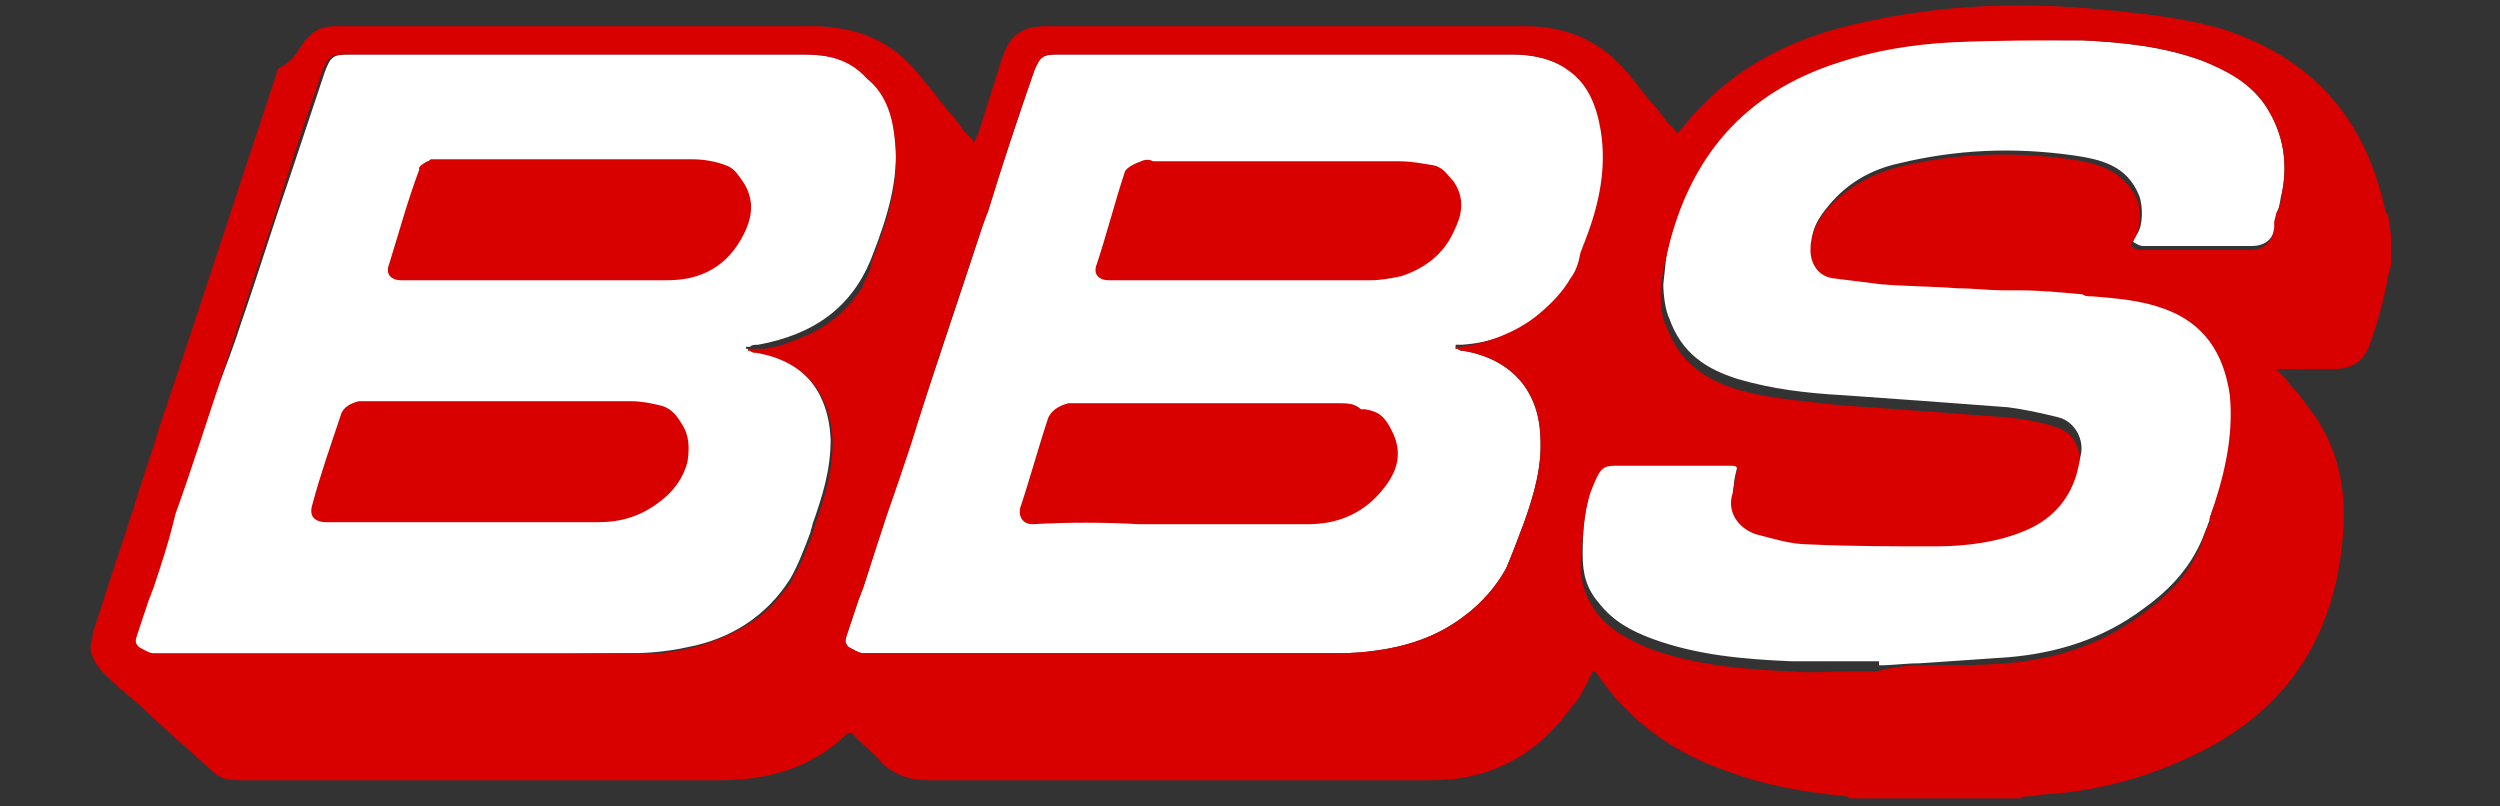 <?xml version="1.0" encoding="utf-8"?>
<!-- Generator: Adobe Illustrator 25.0.0, SVG Export Plug-In . SVG Version: 6.00 Build 0)  -->
<svg version="1.1" id="Layer_1" xmlns="http://www.w3.org/2000/svg" xmlns:xlink="http://www.w3.org/1999/xlink" x="0px" y="0px"
	 viewBox="0 0 124 40" style="enable-background:new 0 0 124 40;" xml:space="preserve">
<rect x="0" y="0" width="124" height="40" fill="#333333" stroke="none"/>
<style type="text/css">
	.st0{fill-rule:evenodd;clip-rule:evenodd;fill:#FFFFFF;}
	.st1{fill-rule:evenodd;clip-rule:evenodd;fill:#D90000;}
</style>
<path class="st0" d="M103.3,2c2,0.1,4,0.3,5.9,1c1.2,0.4,2.2,1,3,2c1,1.3,1.3,2.9,1,4.5c-0.1,0.3-0.1,0.6-0.2,0.9
	c0,0.1-0.1,0.3-0.1,0.4v0.1c0,0.1,0,0.1,0,0.2c-0.1,0.7-0.5,1.1-1.2,1.1s-1.5,0-2.2,0c-0.4,0-0.7,0-1.1,0c-0.2,0-0.4,0-0.6,0
	c-0.5,0-1,0-1.5,0c-0.2,0-0.3-0.1-0.5-0.2c0,0,0.1-0.3,0.2-0.4c0.3-0.4,0.3-1.4,0.1-1.9c-0.6-1.5-1.9-1.8-3.3-2
	c-2.9-0.4-5.7-0.3-8.6,0.4c-1.4,0.3-2.6,1-3.5,2.1c-0.5,0.6-0.9,1.2-0.8,2c0,0.7,0.4,1.3,1.1,1.4c0.8,0.2,1.6,0.3,2.4,0.3
	c1.3,0.1,2.6,0.2,3.8,0.2c0.8,0,1.5,0.1,2.3,0.1c0.2,0,0.5,0,0.7,0c1.1,0.1,2.1,0.1,3.2,0.2c0.2,0,0.3,0,0.5,0
	c1.2,0.1,2.4,0.2,3.5,0.6c2,0.7,3.1,2.3,3.3,4.3c0.3,2.1-0.2,4.1-1,6.1c0,0.1-0.1,0.2-0.1,0.4c-0.1,0.2-0.1,0.3-0.2,0.5
	c-0.6,1.7-1.7,2.9-3.1,3.9c-2,1.5-4.3,2.2-6.7,2.4c-1.5,0.1-3,0.2-4.4,0.3c-0.7,0-1.3,0.1-2,0.1c0-0.1,0-0.1,0-0.2l0,0
	c-0.4,0-0.9,0-1.3,0c-1,0-2,0-3,0c-2.4-0.1-4.7-0.3-6.9-1.1c-1.1-0.4-2-0.9-2.7-1.8c-0.6-0.7-0.8-1.4-0.8-2.4l0,0
	c0-1.2,0.1-2.4,0.5-3.6c0.5-1.4,0.6-1.4,1.4-1.3c0.1,0,0.3,0,0.4,0c1.2,0,2.4,0,3.6,0c0.5,0,0.9,0,1.4,0s0.5,0.1,0.4,0.5
	c-0.1,0.3-0.2,0.7-0.2,1c-0.2,0.8,0.3,1.6,1.2,1.9c0.8,0.3,1.7,0.5,2.6,0.5c2.1,0.1,4.2,0.1,6.3,0.1c1.5,0,3.1-0.1,4.5-0.8
	c1.4-0.6,2.3-1.7,2.6-3.2c0.2-0.8-0.3-1.7-1.1-1.9c-0.8-0.2-1.7-0.4-2.5-0.5c-1.3-0.1-2.7-0.2-4-0.3c-1.4-0.1-2.8-0.2-4.2-0.3
	c-1.8-0.1-3.5-0.3-5.2-0.8c-1.6-0.5-2.8-1.3-3.4-3c-0.2-0.4-0.3-1.2-0.3-1.7c0.1-0.8,0.1-1.3,0.3-2.1c1.1-4.7,3.8-7.9,8.5-9.4
	c1.8-0.6,3.7-0.9,5.6-1C99,2,101.1,2,103.3,2z M79.5,6.5c-0.2-1.2-0.6-2.3-1.6-3C77,2.9,76,2.7,75,2.7c-5.5,0-11,0-16.4,0
	c-2,0-4.1,0-6.1,0c-0.8,0-0.9,0.1-1.2,0.8c-0.8,2.3-1.6,4.7-2.3,7l-0.1,0.2c-1.2,3.7-2.5,7.5-3.7,11.2c-0.4,1.2-0.8,2.4-1.2,3.6
	s-0.8,2.4-1.2,3.7c-0.1,0.2-0.1,0.3-0.2,0.5c-0.2,0.6-0.4,1.2-0.6,1.8c-0.1,0.3-0.1,0.4,0.1,0.6c0.2,0.1,0.5,0.3,0.7,0.3
	c7.7,0,15.4,0,23.1,0c0.7,0,1.4,0,2.1-0.1c1.7-0.2,3.3-0.7,4.7-1.8c0.8-0.6,1.5-1.4,2-2.3c0.3-0.7,0.6-1.5,0.9-2.3
	c0.5-1.4,0.9-2.8,0.8-4.3c-0.1-2.3-1.5-3.8-3.8-4.2c-0.1,0-0.2,0-0.3-0.1h-0.1v-0.1v-0.1h0.1c0.1,0,0.1,0,0.2,0
	c1.5-0.1,2.8-0.6,3.9-1.5c0.6-0.5,1.2-1.1,1.6-1.8c0.3-0.4,0.4-0.8,0.5-1.3c0.1-0.2,0.1-0.3,0.2-0.5C79.3,10.3,79.7,8.4,79.5,6.5z
	 M37.6,17.1c2.7-0.5,4.7-1.8,5.7-4.5c0.7-1.8,1.3-3.7,1.1-5.7C44.3,5.7,44,4.5,43,3.7c-0.9-0.8-2-1-3.1-1c-5.5,0-11,0-16.5,0
	c-2,0-4,0-6,0c-0.9,0-1,0.1-1.3,0.9c-0.6,1.8-1.2,3.6-1.8,5.4l0,0c-0.8,2.3-1.5,4.6-2.3,6.9c-0.7,2.2-1.8,4.8-2.8,7.3
	c-1.1,2.6-2.1,5.1-2.9,7.4l0.4,2.6c4,0,8.3-0.2,12.6-0.4l0,0c4.1-0.2,8.2-0.4,12-0.4c0.9,0,1.9-0.1,2.8-0.3c2.1-0.4,3.9-1.5,5.1-3.4
	c0.4-0.7,0.7-1.5,1-2.3c0-0.1,0.1-0.3,0.1-0.4c0.5-1.4,0.9-2.7,0.9-4.2c-0.1-2.4-1.4-4-3.8-4.4c-0.1,0-0.2,0-0.3-0.1H37v-0.1
	c0.1,0,0.1,0,0.2,0l0,0C37.3,17.1,37.4,17.1,37.6,17.1z"/>
<path class="st1" d="M118.4,10.6c0.1,0.2,0.1,0.5,0.2,1.1c0,0.8,0,0.9,0,1.4c0,0.1-0.1,0.3-0.1,0.4c-0.1,0.3-0.1,0.6-0.2,0.9
	c0,0.2-0.1,0.3-0.1,0.5c-0.2,0.8-0.4,1.5-0.7,2.3c-0.3,0.7-0.8,1.1-1.7,1.1c-0.6,0-1.2,0-1.8,0c-0.2,0-0.4,0-0.7,0
	c-0.1,0-0.1,0-0.2,0s-0.1,0-0.2,0c0,0.1,0.1,0.1,0.1,0.1c0.1,0.1,0.1,0.1,0.2,0.2c0.2,0.2,0.3,0.4,0.5,0.6c0.4,0.4,0.7,0.9,1.1,1.4
	c1.3,1.9,1.6,4,1.4,6.1c-0.4,4.6-2.5,8.1-6.5,10.3c-2.6,1.4-5.3,2.2-8.2,2.4c-0.3,0-0.6,0.1-0.9,0.1c-0.1,0-0.3,0-0.4,0.1H92h-0.1
	c-0.1,0-0.2,0-0.3-0.1c-2-0.2-3.9-0.5-5.8-1.2c-2.7-0.9-5-2.5-6.6-4.9l-0.1-0.1c0,0,0,0-0.1,0c-0.1,0.2-0.2,0.4-0.3,0.6
	c-0.2,0.4-0.4,0.8-0.7,1.1c-1.7,2.4-4,3.7-7,3.7c-5,0-10,0-15,0c-2,0-4.1,0-6.1,0c-0.4,0-0.8,0-1.2,0c-0.9,0-1.8,0-2.7,0
	s-1.7-0.3-2.3-0.9c-0.2-0.3-0.5-0.5-0.8-0.8c-0.2-0.2-0.4-0.3-0.5-0.5c-0.2-0.2-0.3-0.2-0.5,0c-1.7,1.6-3.8,2.2-6.2,2.2
	c-4.7,0-9.4,0-14.1,0c-1.9,0-3.7,0-5.6,0c-0.5,0-1,0-1.5,0c-0.9,0-1.8,0-2.7,0c-0.5,0-0.9-0.1-1.2-0.4c-0.6-0.5-1.2-1.1-1.8-1.6
	C8,36,7.3,35.3,6.5,34.6c-0.2-0.1-0.3-0.3-0.5-0.4c-0.5-0.5-1.1-0.9-1.4-1.6l0,0c0-0.1,0-0.1-0.1-0.2l0,0c0-0.1,0-0.2,0-0.4
	c0-0.2,0.1-0.3,0.1-0.5v-0.1c0.5-1.5,1-3.1,1.5-4.6c0.2-0.5,0.3-1,0.5-1.5c0.4-1.4,0.9-2.7,1.3-4.1c2-5.9,3.9-11.8,5.9-17.8
	C14.6,3,14.7,2.6,15,2.2c0.4-0.6,0.9-0.9,1.6-0.9h0.1c0.3,0,0.6,0,0.9,0c2,0,4,0,5.9,0c5.6,0,11.2,0,16.8,0c2.1,0,3.9,0.7,5.2,2.3
	c0.6,0.7,1.1,1.4,1.7,2.1c0.3,0.3,0.5,0.7,0.8,1c0.1,0.1,0.1,0.1,0.2,0.2c0,0,0.1,0.1,0.1,0.2c0-0.1,0.1-0.1,0.1-0.2
	s0.1-0.2,0.1-0.2c0.4-1.3,0.8-2.5,1.2-3.8c0.4-1.2,1-1.6,2.2-1.6c1.4,0,2.8,0,4.2,0c3.7,0,7.4,0,11.2,0c1.6,0,3.3,0,4.9,0
	c1.2,0,2.3,0,3.5,0c2.1,0,3.8,0.8,5.1,2.4c0.5,0.6,0.9,1.2,1.4,1.7c0.2,0.3,0.4,0.5,0.6,0.8C83,6.3,83,6.4,83.1,6.5l0.1,0.1
	c0,0,0.1,0,0.1-0.1l0.1-0.1C85.6,3.6,88.5,2,92,1.2c3.8-0.9,7.6-1.1,11.4-0.8c2.3,0.2,4.5,0.4,6.7,1c4.5,1.4,7.2,4.4,8.2,9
	C118.3,10.5,118.4,10.6,118.4,10.6z M39.8,2.7c-3.1,0-6.2,0-9.3,0H17.2c-0.8,0-0.9,0.1-1.2,0.8c-0.8,2.3-1.6,4.7-2.3,7
	c-1.3,3.8-2.5,7.6-3.8,11.5c-0.4,1.2-0.8,2.4-1.2,3.5C8.4,26.8,8,28,7.6,29.2c-0.1,0.2-0.1,0.3-0.2,0.5c-0.2,0.6-0.4,1.2-0.6,1.8
	c-0.1,0.3-0.1,0.4,0.1,0.6c0.2,0.1,0.5,0.3,0.7,0.3c3.6,0,19.8,0,23.1,0c0.4,0,0.7,0,1.1,0c0.1,0,0.2,0,0.4,0s0.4,0,0.6,0
	c0.7-0.1,1.3-0.2,2-0.4c1.6-0.5,3.1-1.3,4.1-2.7c0.2-0.2,0.4-0.5,0.5-0.8c0.4-0.6,0.6-1.3,0.9-2c0-0.1,0.1-0.3,0.1-0.4
	c0.5-1.4,0.9-2.7,0.9-4.2c-0.1-2.4-1.4-4-3.8-4.4c-0.1,0-0.2,0-0.3-0.1h-0.1v-0.1h0.1h0.1c0.1,0,0.3,0,0.4,0h0.1c0,0,0,0,0.1,0
	c0.8-0.1,1.5-0.4,2.2-0.7c1.1-0.5,2-1.3,2.7-2.4l0,0c0,0,0,0,0-0.1c0.2-0.3,0.3-0.6,0.4-0.9c0,0,0,0,0-0.1s0.1-0.2,0.1-0.3
	c0.7-1.8,1.3-3.7,1.1-5.7C44.3,5.9,44,4.7,43,3.9C42.1,2.9,41,2.7,39.8,2.7L39.8,2.7L39.8,2.7L39.8,2.7z M76.3,15.6
	c0.6-0.5,1.2-1.1,1.6-1.8c0.3-0.4,0.4-0.8,0.5-1.3c0.1-0.2,0.1-0.3,0.2-0.5c0.7-1.8,1.1-3.6,0.8-5.5c-0.2-1.2-0.6-2.3-1.6-3
	C77,2.9,76,2.7,75,2.7c-5.6,0-11.2,0-16.8,0c-1.9,0-3.8,0-5.7,0c-0.8,0-0.9,0.1-1.2,0.8c-0.8,2.3-1.6,4.7-2.3,7l-0.3,0.8
	c-1.2,3.6-2.4,7.1-3.5,10.7c-0.4,1.2-0.8,2.4-1.2,3.5c-0.4,1.2-0.8,2.5-1.2,3.7c-0.1,0.2-0.1,0.3-0.2,0.5c-0.2,0.6-0.4,1.2-0.6,1.8
	c-0.1,0.3-0.1,0.4,0.1,0.6c0.2,0.1,0.5,0.3,0.7,0.3c7.7,0,15.4,0,23.1,0c0.7,0,1.4,0,2.1-0.1c1.7-0.2,3.3-0.7,4.7-1.8
	c0.8-0.6,1.5-1.4,2-2.3c0.3-0.7,0.6-1.5,0.9-2.3c0.5-1.4,0.9-2.8,0.8-4.3c-0.1-2.3-1.5-3.8-3.8-4.2c-0.1,0-0.2,0-0.3-0.1h-0.1
	c0,0,0,0,0-0.1l0,0h0.1c0.1,0,0.1,0,0.2,0C73.8,17,75.2,16.5,76.3,15.6z M113,10.4c0.1-0.3,0.2-0.6,0.2-0.9c0.3-1.6,0-3.1-1-4.5
	c-0.8-1-1.8-1.5-3-2c-1.9-0.7-3.9-0.9-5.9-1c-2.2,0-4.3,0-6.5,0.1c-1.9,0.1-3.8,0.4-5.6,1c-4.7,1.5-7.4,4.7-8.5,9.4l0,0
	c-0.2,0.8-0.4,1.7-0.3,2.6c0,0.4,0.1,0.8,0.3,1.2c0.6,1.6,1.8,2.5,3.4,3c1.7,0.5,3.5,0.6,5.2,0.8c1.4,0.1,2.8,0.2,4.2,0.3
	c1.3,0.1,2.7,0.2,4,0.3c0.9,0.1,1.7,0.2,2.5,0.5c0.8,0.2,1.3,1.1,1.1,1.9c-0.3,1.5-1.2,2.6-2.6,3.2s-3,0.8-4.5,0.8
	c-2.1,0-4.2,0-6.3-0.1c-0.9,0-1.8-0.3-2.6-0.5c-0.9-0.3-1.4-1.1-1.2-1.9c0.1-0.3,0.1-0.7,0.2-1c0.1-0.5,0.1-0.5-0.4-0.5
	c-0.4,0-0.9,0-1.3,0c-1.2,0-2.5,0-3.7,0c-0.2,0-0.3,0-0.4,0c-0.8,0-0.9,0-1.4,1.3c-0.4,1.2-0.4,2.4-0.5,3.6l0,0c0,1,0.3,1.7,0.8,2.4
	c0.7,0.9,1.7,1.4,2.7,1.8c2.2,0.8,4.6,1,6.9,1.1c1,0.1,2,0,3,0c0.4,0,0.9,0,1.3,0c1-0.3,1.9-0.3,2.8-0.3c1.2,0,2.4,0,3.6-0.1
	c2.4-0.2,4.7-0.9,6.7-2.4c1.4-1,2.6-2.2,3.1-3.9c0.1-0.2,0.1-0.3,0.2-0.5c0.1-0.1,0.1-0.2,0.1-0.4c0.7-2,1.2-4,1-6.1
	c-0.3-2.1-1.3-3.6-3.3-4.3c-1.1-0.4-2.3-0.5-3.5-0.6c-0.2,0-0.4,0-0.5-0.1c-1.1-0.1-2.1-0.2-3.2-0.2c-0.2,0-0.5,0-0.7,0
	c-0.8,0-1.5-0.1-2.3-0.1c-1.3-0.1-2.6-0.1-3.8-0.2c-0.8-0.1-1.6-0.2-2.4-0.3c-0.7-0.1-1.1-0.7-1.1-1.4c0-0.8,0.3-1.4,0.8-2
	c1-1.1,2.1-1.7,3.5-2.1c2.8-0.7,5.7-0.8,8.6-0.4c1.3,0.2,2.6,0.5,3.3,2c0.2,0.4,0.2,1.4-0.1,1.9c-0.1,0.1-0.2,0.3-0.2,0.4
	c0.1,0.1,0.3,0.2,0.5,0.2c0.5,0,1,0,1.5,0c0.2,0,0.4,0,0.6,0c0.4,0,0.7,0,1.1,0c0.8,0,1.5,0,2.2,0s1.1-0.4,1.2-1.1
	c0-0.1,0-0.1,0-0.2V11C112.9,10.6,112.9,10.5,113,10.4z M61.7,13.9H60c-1.7,0-3.3,0-5,0c-0.5,0-0.8-0.3-0.6-0.8
	c0.5-1.5,0.9-3.1,1.4-4.6c0.1-0.2,0.5-0.4,0.8-0.5c0.2-0.1,0.4-0.1,0.6,0c0.1,0,0.2,0,0.2,0c0.8,0,1.6,0,2.4,0l0,0l0,0
	c3.2,0,6.4,0,9.6,0c0.6,0,1.1,0.1,1.7,0.2c0.5,0.1,0.7,0.5,1,0.8c0.6,0.9,0.4,1.7,0,2.5c-0.5,1.1-1.4,1.8-2.6,2.2
	c-0.5,0.1-1,0.2-1.5,0.2c-1.5,0-3.1,0-4.7,0C62.8,13.9,62.3,13.9,61.7,13.9L61.7,13.9z M26.6,13.9h-1.8c-1.6,0-3.3,0-4.9,0
	c-0.5,0-0.8-0.3-0.6-0.8c0.5-1.6,0.9-3.1,1.5-4.7C20.7,8.3,21,8.1,21.2,8c0.1,0,0.1-0.1,0.2-0.1s0.2,0,0.3,0h0.1c0.9,0,1.7,0,2.6,0
	c3.3,0,6.6,0,9.9,0c0.6,0,1.2,0.1,1.7,0.3c0.3,0.1,0.5,0.3,0.7,0.6c0.7,0.9,0.7,1.8,0.2,2.8c-0.8,1.6-2.1,2.3-3.8,2.3
	c-1.5,0-3.1,0-4.6,0l0,0l0,0l0,0C27.9,13.9,27.2,13.9,26.6,13.9L26.6,13.9z M23,25.9h-6.8c-0.6,0-0.9-0.3-0.7-0.9
	c0.4-1.5,0.9-2.9,1.4-4.4c0.1-0.4,0.5-0.6,0.9-0.7c0.1,0,0.3,0,0.4,0h0.1h2.2c3.6,0,7.2,0,10.8,0c0.5,0,1,0.1,1.4,0.2
	c0.5,0.1,0.8,0.4,1.1,0.9c0.4,0.6,0.4,1.2,0.3,1.9c-0.2,0.8-0.7,1.5-1.4,2c-0.9,0.7-1.9,1-3,1c-1.6,0-3.2,0-4.8,0l0,0l0,0l0,0
	C24.3,25.9,23.7,25.9,23,25.9L23,25.9z M56.5,26h1.7l0,0c0.7,0,1.3,0,2,0l0,0l0,0c1.6,0,3.2,0,4.7,0c1.4,0,2.6-0.5,3.5-1.5
	c0.8-0.9,1.3-1.9,0.6-3.2c-0.3-0.6-0.6-0.9-1.3-1c-0.1,0-0.1,0-0.2,0l0,0C67.2,20,66.8,20,66.4,20c-3.6,0-7.3,0-10.9,0l0,0h-2h-0.1
	c-0.1,0-0.3,0-0.4,0c-0.4,0.1-0.8,0.3-1,0.7c-0.5,1.5-0.9,3-1.4,4.5c-0.1,0.5,0.2,0.8,0.6,0.8C53,25.9,54.7,25.9,56.5,26z"/>
</svg>
